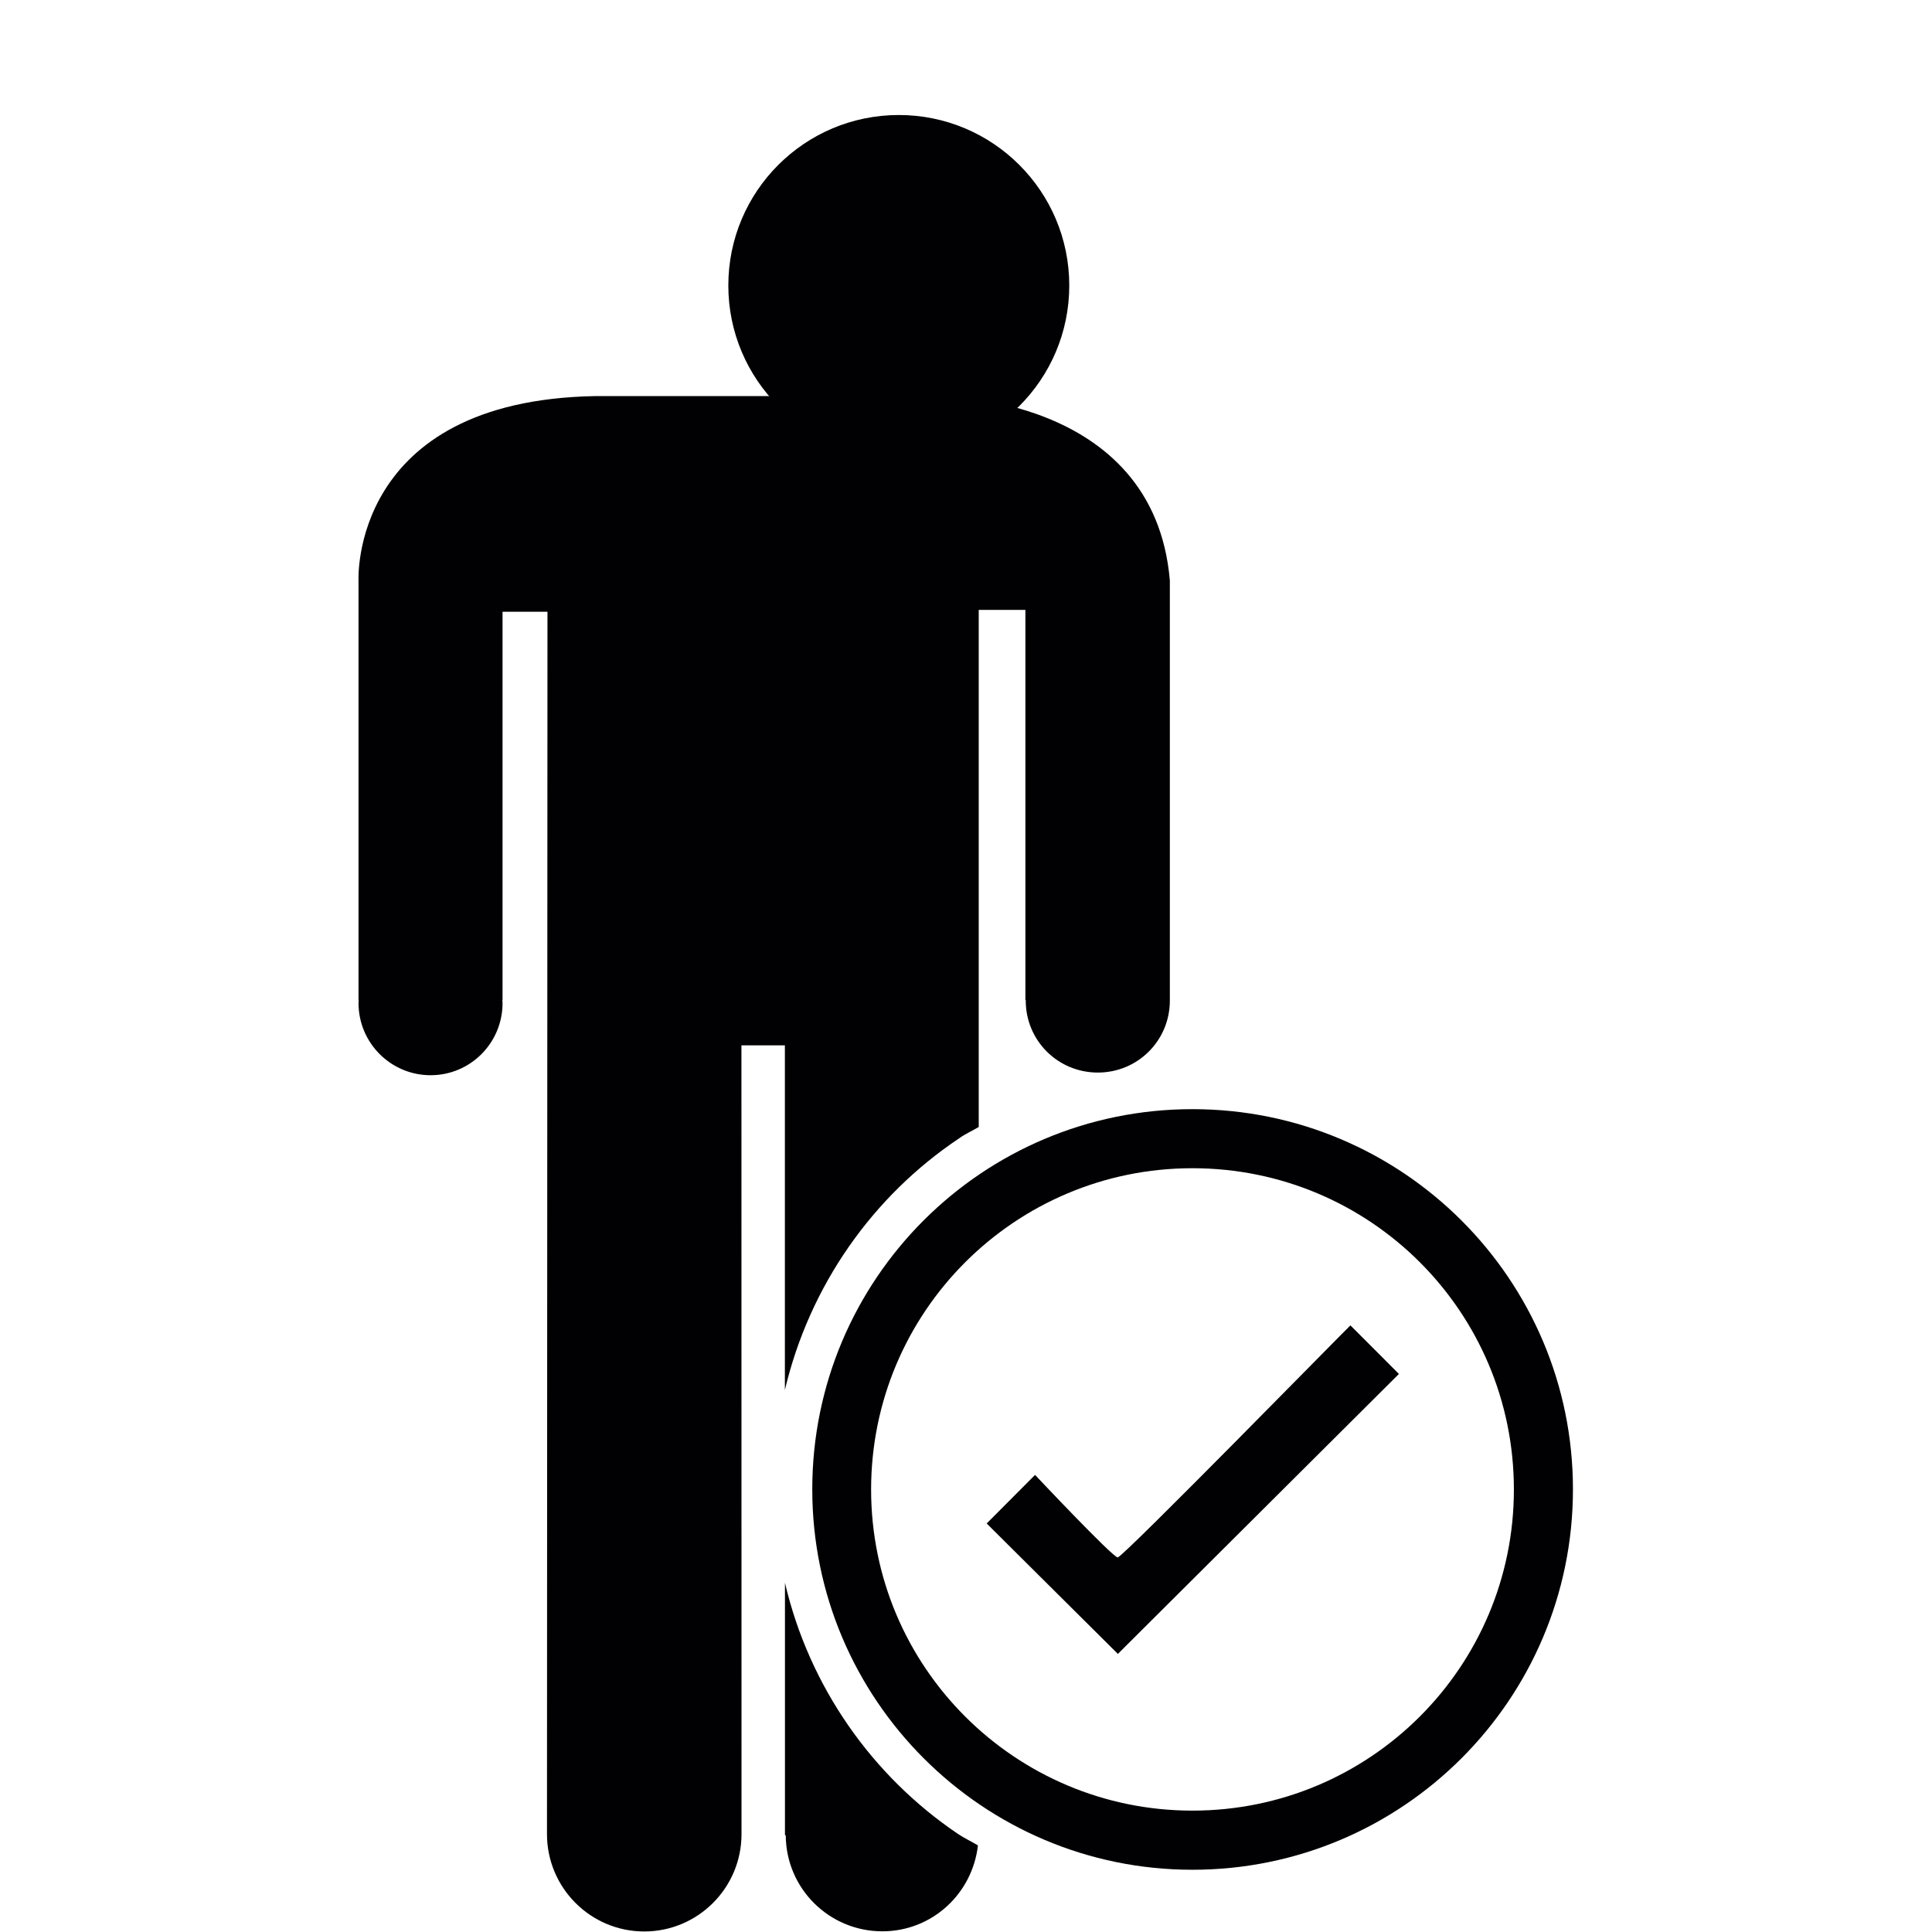 <?xml version="1.0" encoding="UTF-8"?> <svg xmlns="http://www.w3.org/2000/svg" viewBox="0 0 51.00 51.00" data-guides="{&quot;vertical&quot;:[],&quot;horizontal&quot;:[]}"><path fill="rgb(1, 0, 2)" stroke="none" fill-opacity="1" stroke-width="1" stroke-opacity="1" id="tSvg14847fb606a" title="Path 1" d="M31.477 29.279C25.936 29.279 21.442 33.765 21.442 39.314C21.442 44.857 25.94 49.357 31.477 49.357C37.026 49.357 41.522 44.857 41.522 39.314C41.522 33.771 37.024 29.279 31.477 29.279ZM31.477 47.796C26.797 47.796 22.995 44.006 22.995 39.32C22.995 34.626 26.797 30.838 31.477 30.838C36.169 30.838 39.963 34.626 39.963 39.32C39.963 44.002 36.167 47.796 31.477 47.796Z"></path><path fill="rgb(1, 0, 2)" stroke="none" fill-opacity="1" stroke-width="1" stroke-opacity="1" id="tSvg1802d83e2f0" title="Path 2" d="M29.505 41.112C29.373 41.112 27.323 38.934 27.323 38.934C26.898 39.361 26.472 39.789 26.046 40.216C27.2 41.364 28.355 42.511 29.509 43.659C31.982 41.196 34.455 38.732 36.928 36.269C36.502 35.842 36.075 35.414 35.648 34.987C35.638 34.981 29.64 41.112 29.505 41.112Z"></path><ellipse fill="rgb(1, 0, 2)" cx="23.726" cy="7.536" r="2.205" id="tSvgcc955dce46" title="Ellipse 1" fill-opacity="1" stroke="none" stroke-opacity="1" rx="4.5" ry="4.5" style="transform: rotate(0deg);"></ellipse><path fill="rgb(1, 0, 2)" stroke="none" fill-opacity="1" stroke-width="1" stroke-opacity="1" id="tSvgbf11423899" title="Path 3" d="M20.721 41.783C20.721 44.001 20.721 46.219 20.721 48.437C20.728 48.443 20.735 48.45 20.742 48.457C20.754 49.859 21.893 50.982 23.291 50.982C24.607 50.982 25.67 49.986 25.815 48.714C25.642 48.61 25.462 48.526 25.295 48.416C23.027 46.886 21.364 44.53 20.721 41.783Z"></path><path fill="rgb(1, 0, 2)" stroke="none" fill-opacity="1" stroke-width="1" stroke-opacity="1" id="tSvg6794ed8dc9" title="Path 4" d="M25.323 30.046C25.483 29.93 25.668 29.85 25.836 29.75C25.836 25.2 25.836 20.649 25.836 16.099C26.247 16.099 26.657 16.099 27.068 16.099C27.068 19.532 27.068 22.965 27.068 26.399C27.071 26.399 27.074 26.399 27.077 26.399C27.077 26.405 27.077 26.409 27.077 26.413C27.077 27.466 27.922 28.313 28.981 28.313C30.036 28.313 30.881 27.466 30.881 26.413C30.881 26.409 30.881 26.405 30.881 26.399C30.881 22.706 30.881 19.014 30.881 15.321C30.46 10.384 24.73 10.456 24.73 10.456C21.72 10.456 18.71 10.456 15.701 10.456C9.235 10.578 9.464 15.321 9.464 15.321C9.464 19.016 9.464 22.712 9.464 26.407C9.466 26.407 9.468 26.407 9.47 26.407C9.468 26.425 9.464 26.454 9.464 26.477C9.464 27.532 10.319 28.383 11.366 28.383C12.417 28.383 13.266 27.532 13.266 26.477C13.266 26.448 13.262 26.425 13.26 26.399C13.262 26.399 13.264 26.399 13.266 26.399C13.266 22.982 13.266 19.565 13.266 16.148C13.661 16.148 14.056 16.148 14.452 16.148C14.447 26.904 14.443 37.66 14.439 48.416C14.439 49.831 15.586 50.986 17.007 50.986C18.421 50.986 19.574 49.837 19.574 48.416C19.574 41.476 19.573 34.535 19.572 27.595C19.954 27.595 20.337 27.595 20.719 27.595C20.719 30.627 20.719 33.659 20.719 36.691C21.372 33.934 23.038 31.573 25.323 30.046Z"></path><defs></defs></svg> 